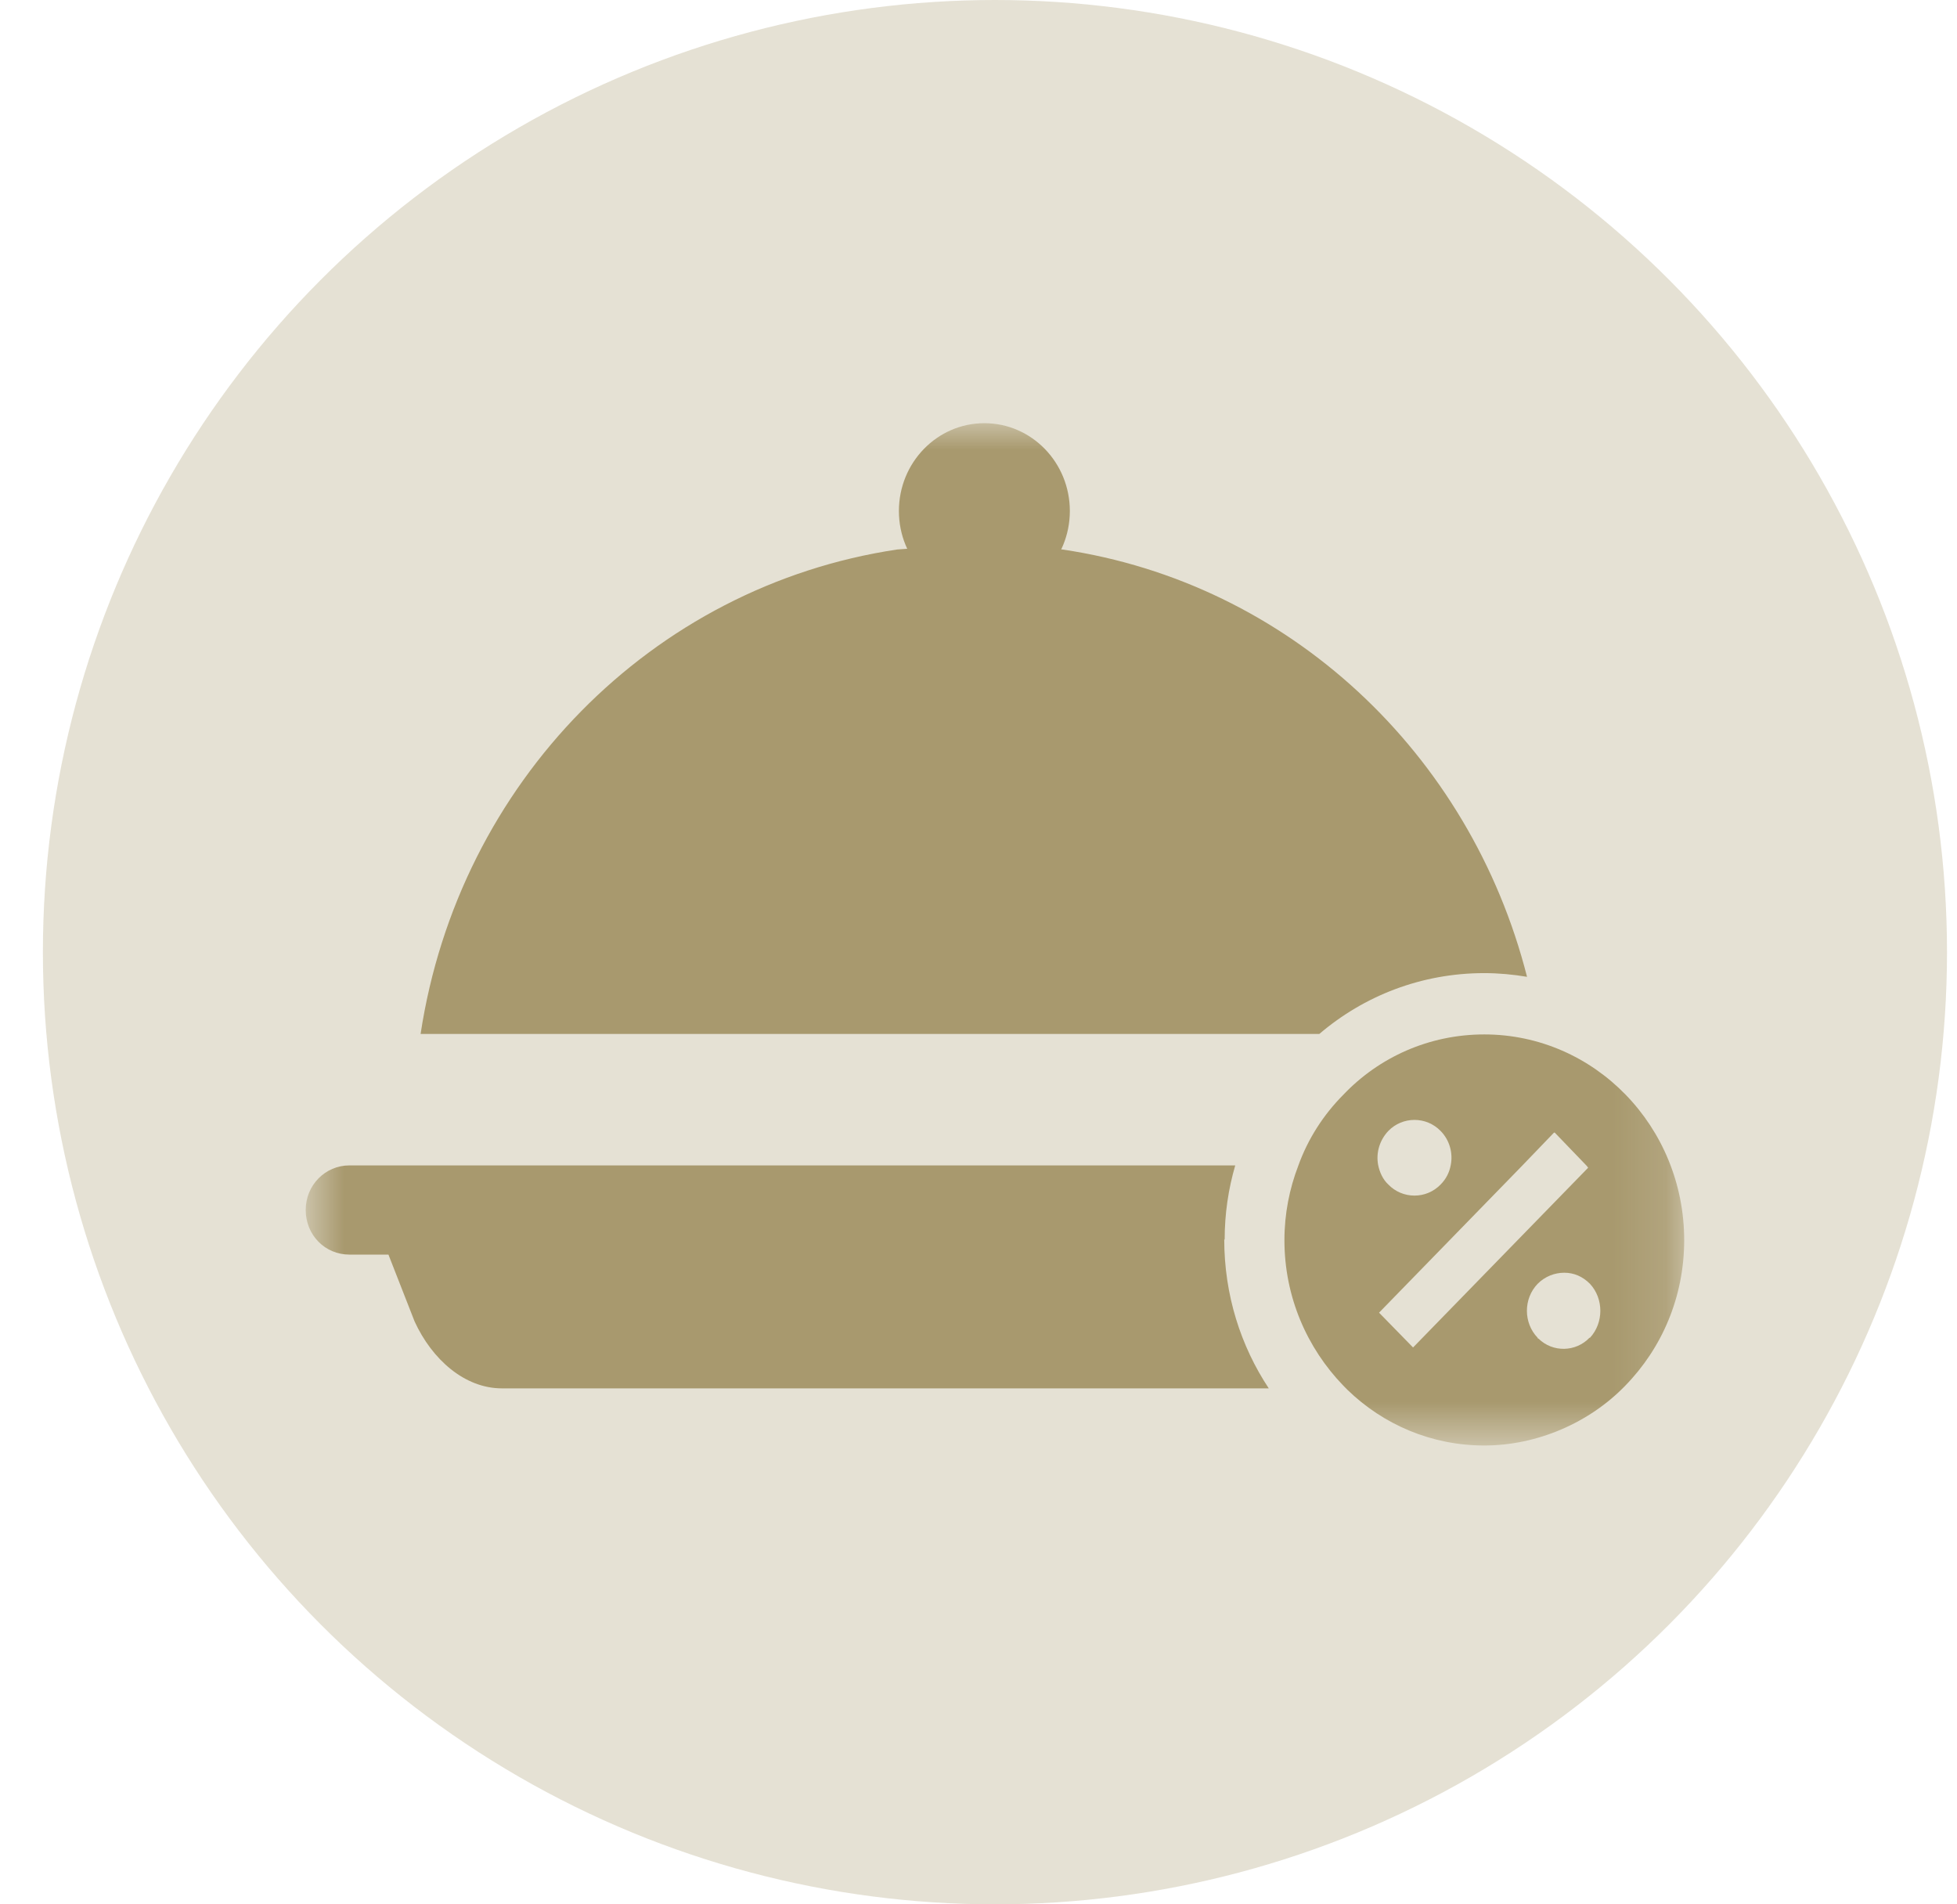 <svg width="37" height="36" viewBox="0 0 37 36" fill="none" xmlns="http://www.w3.org/2000/svg">
<circle cx="18.811" cy="18" r="18" fill="#A8996E" fill-opacity="0.3"/>
<mask id="mask0_4901_777" style="mask-type:luminance" maskUnits="userSpaceOnUse" x="5" y="8" width="27" height="20">
<path d="M31.842 8H5.78V27.317H31.842V8Z" fill="white"/>
</mask>
<g mask="url(#mask0_4901_777)">
<path d="M23.154 23.436C23.154 22.944 23.224 22.479 23.354 22.031H6.605C6.154 22.031 5.78 22.4 5.78 22.874C5.78 23.348 6.145 23.717 6.605 23.717H7.344L7.839 24.982C8.169 25.701 8.786 26.246 9.489 26.246H23.988C23.459 25.447 23.146 24.481 23.146 23.427L23.154 23.436Z" fill="#A8996E"/>
<path d="M28.871 18.466C28.61 18.422 28.332 18.396 28.063 18.396C26.873 18.396 25.787 18.826 24.944 19.546H7.952C8.673 14.796 12.322 11.082 16.961 10.388C18.186 10.292 18.863 10.283 20.088 10.388C24.362 11.021 27.794 14.234 28.871 18.466Z" fill="#A8996E"/>
<path d="M18.611 11.319C19.506 11.319 20.227 10.573 20.227 9.66C20.227 8.746 19.506 8 18.611 8C17.716 8 16.995 8.746 16.995 9.66C16.995 10.573 17.716 11.319 18.611 11.319Z" fill="#A8996E"/>
<path d="M28.063 19.555C27.02 19.555 26.073 19.985 25.396 20.697C25.022 21.074 24.727 21.531 24.545 22.04C24.38 22.47 24.284 22.944 24.284 23.445C24.284 24.516 24.71 25.482 25.396 26.193C25.422 26.22 25.448 26.246 25.474 26.272C26.152 26.931 27.064 27.326 28.063 27.326C29.062 27.326 30.052 26.896 30.73 26.193C31.416 25.491 31.842 24.525 31.842 23.445C31.842 21.294 30.148 19.555 28.063 19.555ZM29.392 21.408L30 22.04L30.026 22.075L26.716 25.473L26.073 24.815L28.767 22.049L29.375 21.417L29.392 21.408ZM26.247 21.381C26.517 21.101 26.968 21.101 27.238 21.381C27.411 21.557 27.472 21.803 27.429 22.023C27.403 22.163 27.342 22.286 27.238 22.391C26.968 22.672 26.517 22.672 26.247 22.391C26.143 22.295 26.082 22.154 26.056 22.023C26.013 21.794 26.082 21.557 26.247 21.381ZM30.052 25.289C29.792 25.561 29.357 25.57 29.088 25.306C29.088 25.306 29.071 25.306 29.071 25.289C28.801 25.008 28.801 24.551 29.071 24.27C29.21 24.13 29.392 24.06 29.575 24.06C29.757 24.06 29.922 24.13 30.061 24.27C30.322 24.551 30.322 25.008 30.061 25.289H30.052Z" fill="#A8996E"/>
</g>
</svg>
